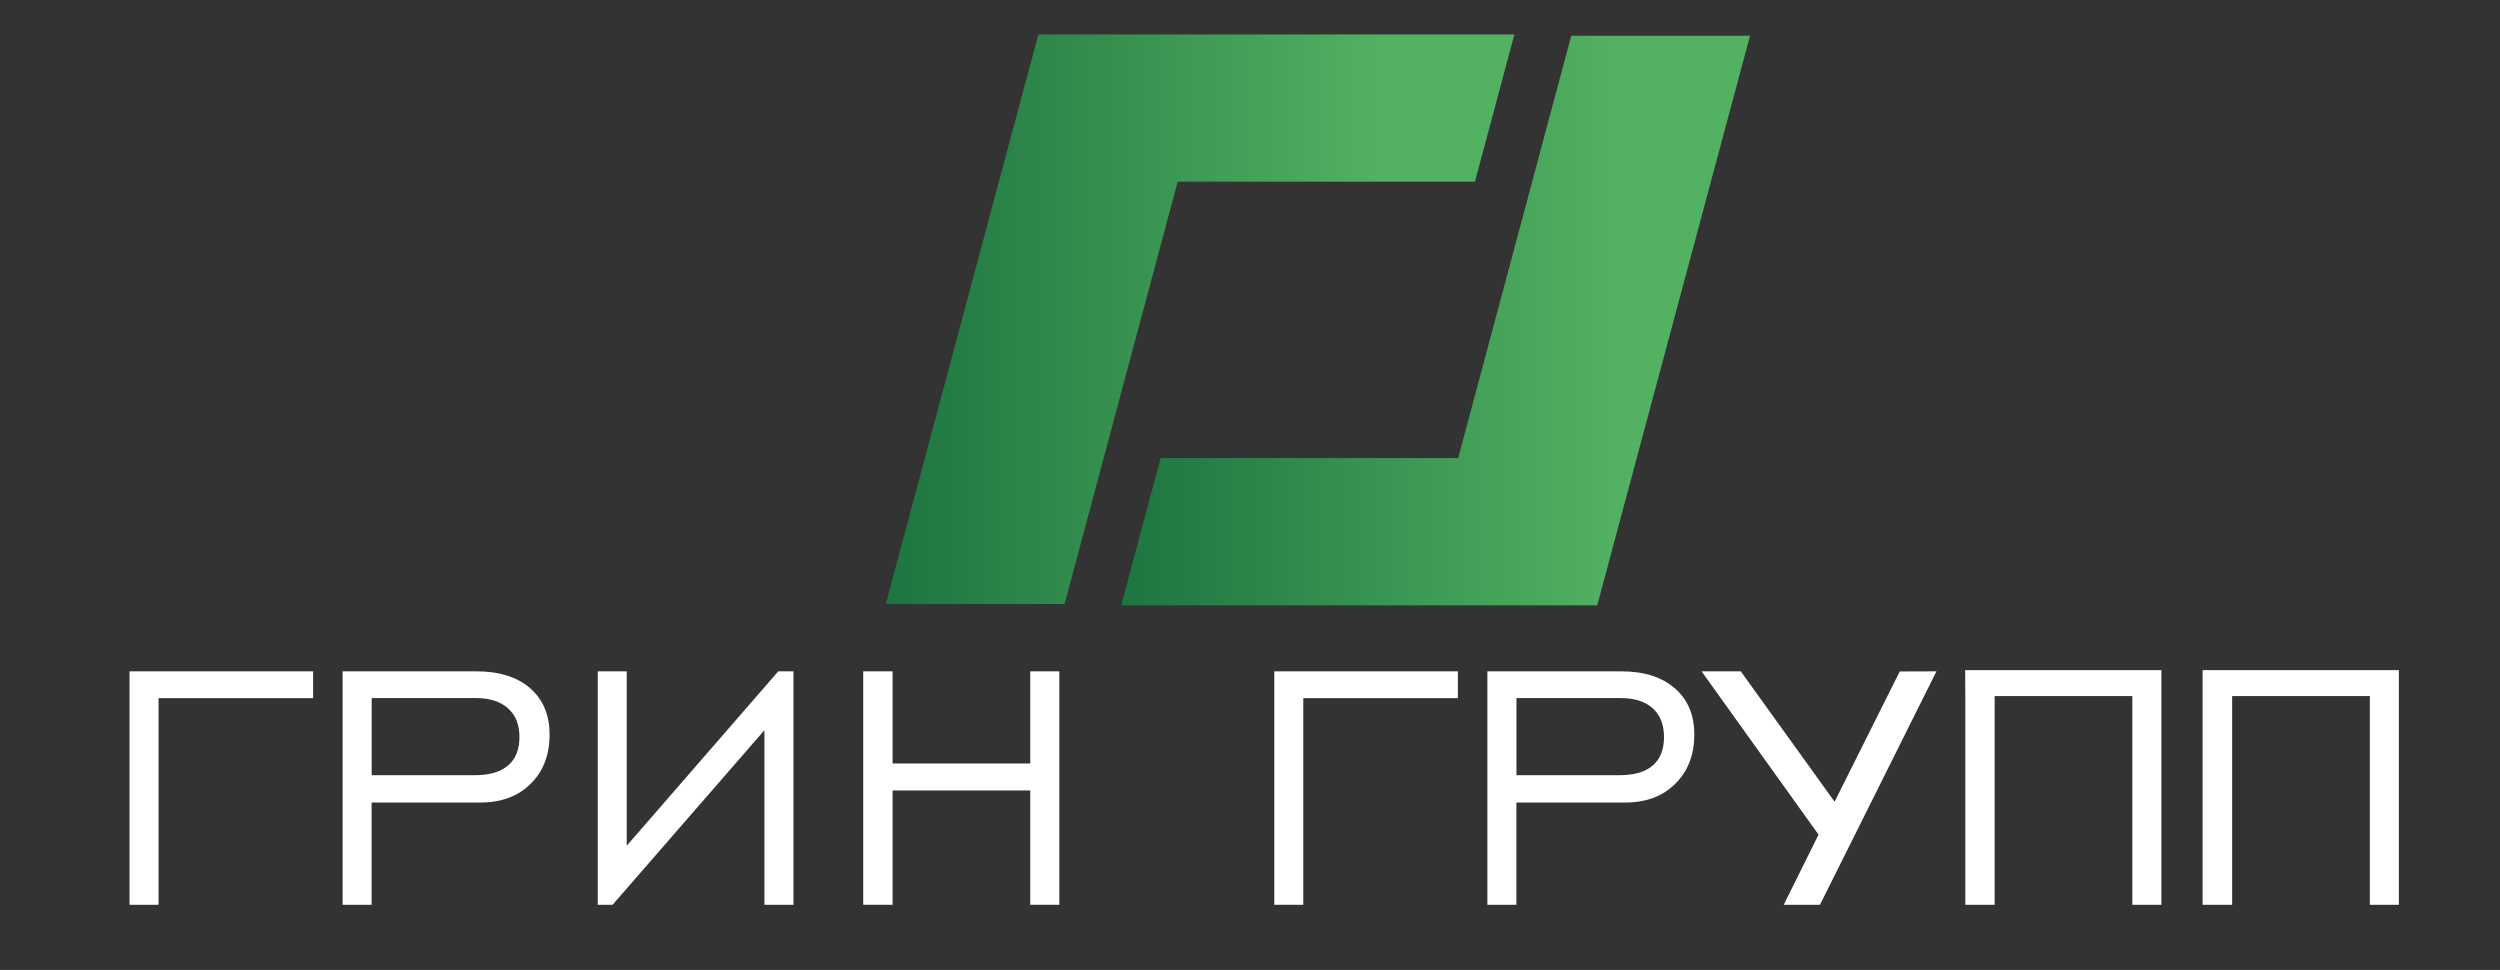 <?xml version="1.0" encoding="utf-8"?>
<!-- Generator: Adobe Illustrator 15.0.0, SVG Export Plug-In . SVG Version: 6.00 Build 0)  -->
<!DOCTYPE svg PUBLIC "-//W3C//DTD SVG 1.1//EN" "http://www.w3.org/Graphics/SVG/1.1/DTD/svg11.dtd">
<svg version="1.1" id="Слой_1" xmlns="http://www.w3.org/2000/svg" xmlns:xlink="http://www.w3.org/1999/xlink" x="0px" y="0px"
	 width="204.315px" height="79.267px" viewBox="-67.187 -26.066 204.315 79.267"
	 enable-background="new -67.187 -26.066 204.315 79.267" xml:space="preserve">
<rect x="-67.187" y="-26.066" width="204.315" height="79.267" fill="#333333" stroke="none"/>
<linearGradient id="SVGID_1_" gradientUnits="userSpaceOnUse" x1="31235.315" y1="-66264.414" x2="33047.719" y2="-66264.414" gradientTransform="matrix(0.028 0 0 -0.028 -878.991 -1875.26)">
	<stop  offset="0" style="stop-color:#106639"/>
	<stop  offset="1" style="stop-color:#53B262"/>
</linearGradient>
<polygon fill="url(#SVGID_1_)" points="56.579,-23.25 53.354,-11.219 29.06,-11.219 19.817,23.296 5.203,23.296 17.673,-23.25 "/>
<linearGradient id="SVGID_2_" gradientUnits="userSpaceOnUse" x1="31913.877" y1="-66268.172" x2="33727.148" y2="-66268.172" gradientTransform="matrix(0.028 0 0 -0.028 -878.991 -1875.26)">
	<stop  offset="0" style="stop-color:#106639"/>
	<stop  offset="1" style="stop-color:#53B262"/>
</linearGradient>
<polygon fill="url(#SVGID_2_)" points="24.438,23.403 27.668,11.372 51.982,11.372 61.225,-23.145 75.837,-23.145 63.349,23.403 "/>
<g id="Слой_x0020_1">
	<path fill="#FFFFFF" d="M-56.602,47.878V28.8h15.005v2.188h-12.632c0,5.65,0,11.215,0,16.89H-56.602L-56.602,47.878z"/>
	<path fill="#FFFFFF" d="M-36.813,37.288h8.423c1.2,0,2.105-0.26,2.72-0.794c0.628-0.526,0.935-1.308,0.935-2.328
		c0-1.003-0.306-1.788-0.935-2.344c-0.614-0.554-1.478-0.836-2.593-0.836h-8.549V37.288L-36.813,37.288z M-39.184,47.878V28.8
		h10.943c1.857,0,3.319,0.459,4.38,1.379c1.06,0.925,1.588,2.181,1.588,3.78c0,1.66-0.502,2.999-1.534,4.02
		c-1.031,1.03-2.414,1.543-4.113,1.543h-8.897v8.356H-39.184L-39.184,47.878z"/>
	<polygon fill="#FFFFFF" points="-2.34,47.878 -2.34,28.8 -3.583,28.8 -15.967,43.052 -15.967,28.8 -18.336,28.8 -18.336,47.878 
		-17.124,47.878 -4.714,33.61 -4.714,47.878 	"/>
	<polygon fill="#FFFFFF" points="3.361,47.878 3.361,28.8 5.76,28.8 5.76,36.33 17.013,36.33 17.013,28.8 19.386,28.8 
		19.386,47.878 17.013,47.878 17.013,38.536 5.76,38.536 5.76,47.878 	"/>
	<polygon fill="#FFFFFF" points="36.956,47.878 36.956,28.8 51.958,28.8 51.958,30.99 39.325,30.99 39.325,36.582 39.325,36.582 
		39.325,38.77 39.325,38.77 39.325,47.878 	"/>
	<path fill="#FFFFFF" d="M56.743,37.288h8.42c1.2,0,2.107-0.26,2.725-0.794c0.61-0.526,0.917-1.308,0.917-2.328
		c0-1.003-0.307-1.788-0.917-2.344c-0.618-0.554-1.48-0.836-2.608-0.836h-8.534v6.303L56.743,37.288L56.743,37.288z M54.37,47.878
		V28.8h10.945c1.856,0,3.304,0.459,4.365,1.379c1.073,0.925,1.601,2.181,1.601,3.78c0,1.66-0.514,2.999-1.545,4.02
		c-1.018,1.03-2.398,1.543-4.113,1.543h-8.882v8.356H54.37L54.37,47.878z"/>
	<polygon fill="#FFFFFF" points="78.591,47.878 81.436,42.145 71.875,28.8 75.08,28.8 82.746,39.454 88.071,28.81 91.072,28.8 
		81.551,47.878 	"/>
	<path fill="#FFFFFF" d="M93.431,47.878V28.8h2.396c0,6.356,0,12.703,0,19.078H93.431z M107.079,28.8h2.374v19.078h-2.374
		C107.079,41.503,107.079,35.159,107.079,28.8z M93.417,28.703h16.036v2.118H93.431L93.417,28.703z"/>
	<path fill="#FFFFFF" d="M112.823,47.878V28.8h2.415c0,6.356,0,12.703,0,19.078H112.823z M126.492,28.8h2.37v19.078h-2.37
		C126.492,41.503,126.492,35.159,126.492,28.8z M112.823,28.703h16.039v2.118h-16.039V28.703z"/>
</g>
</svg>

